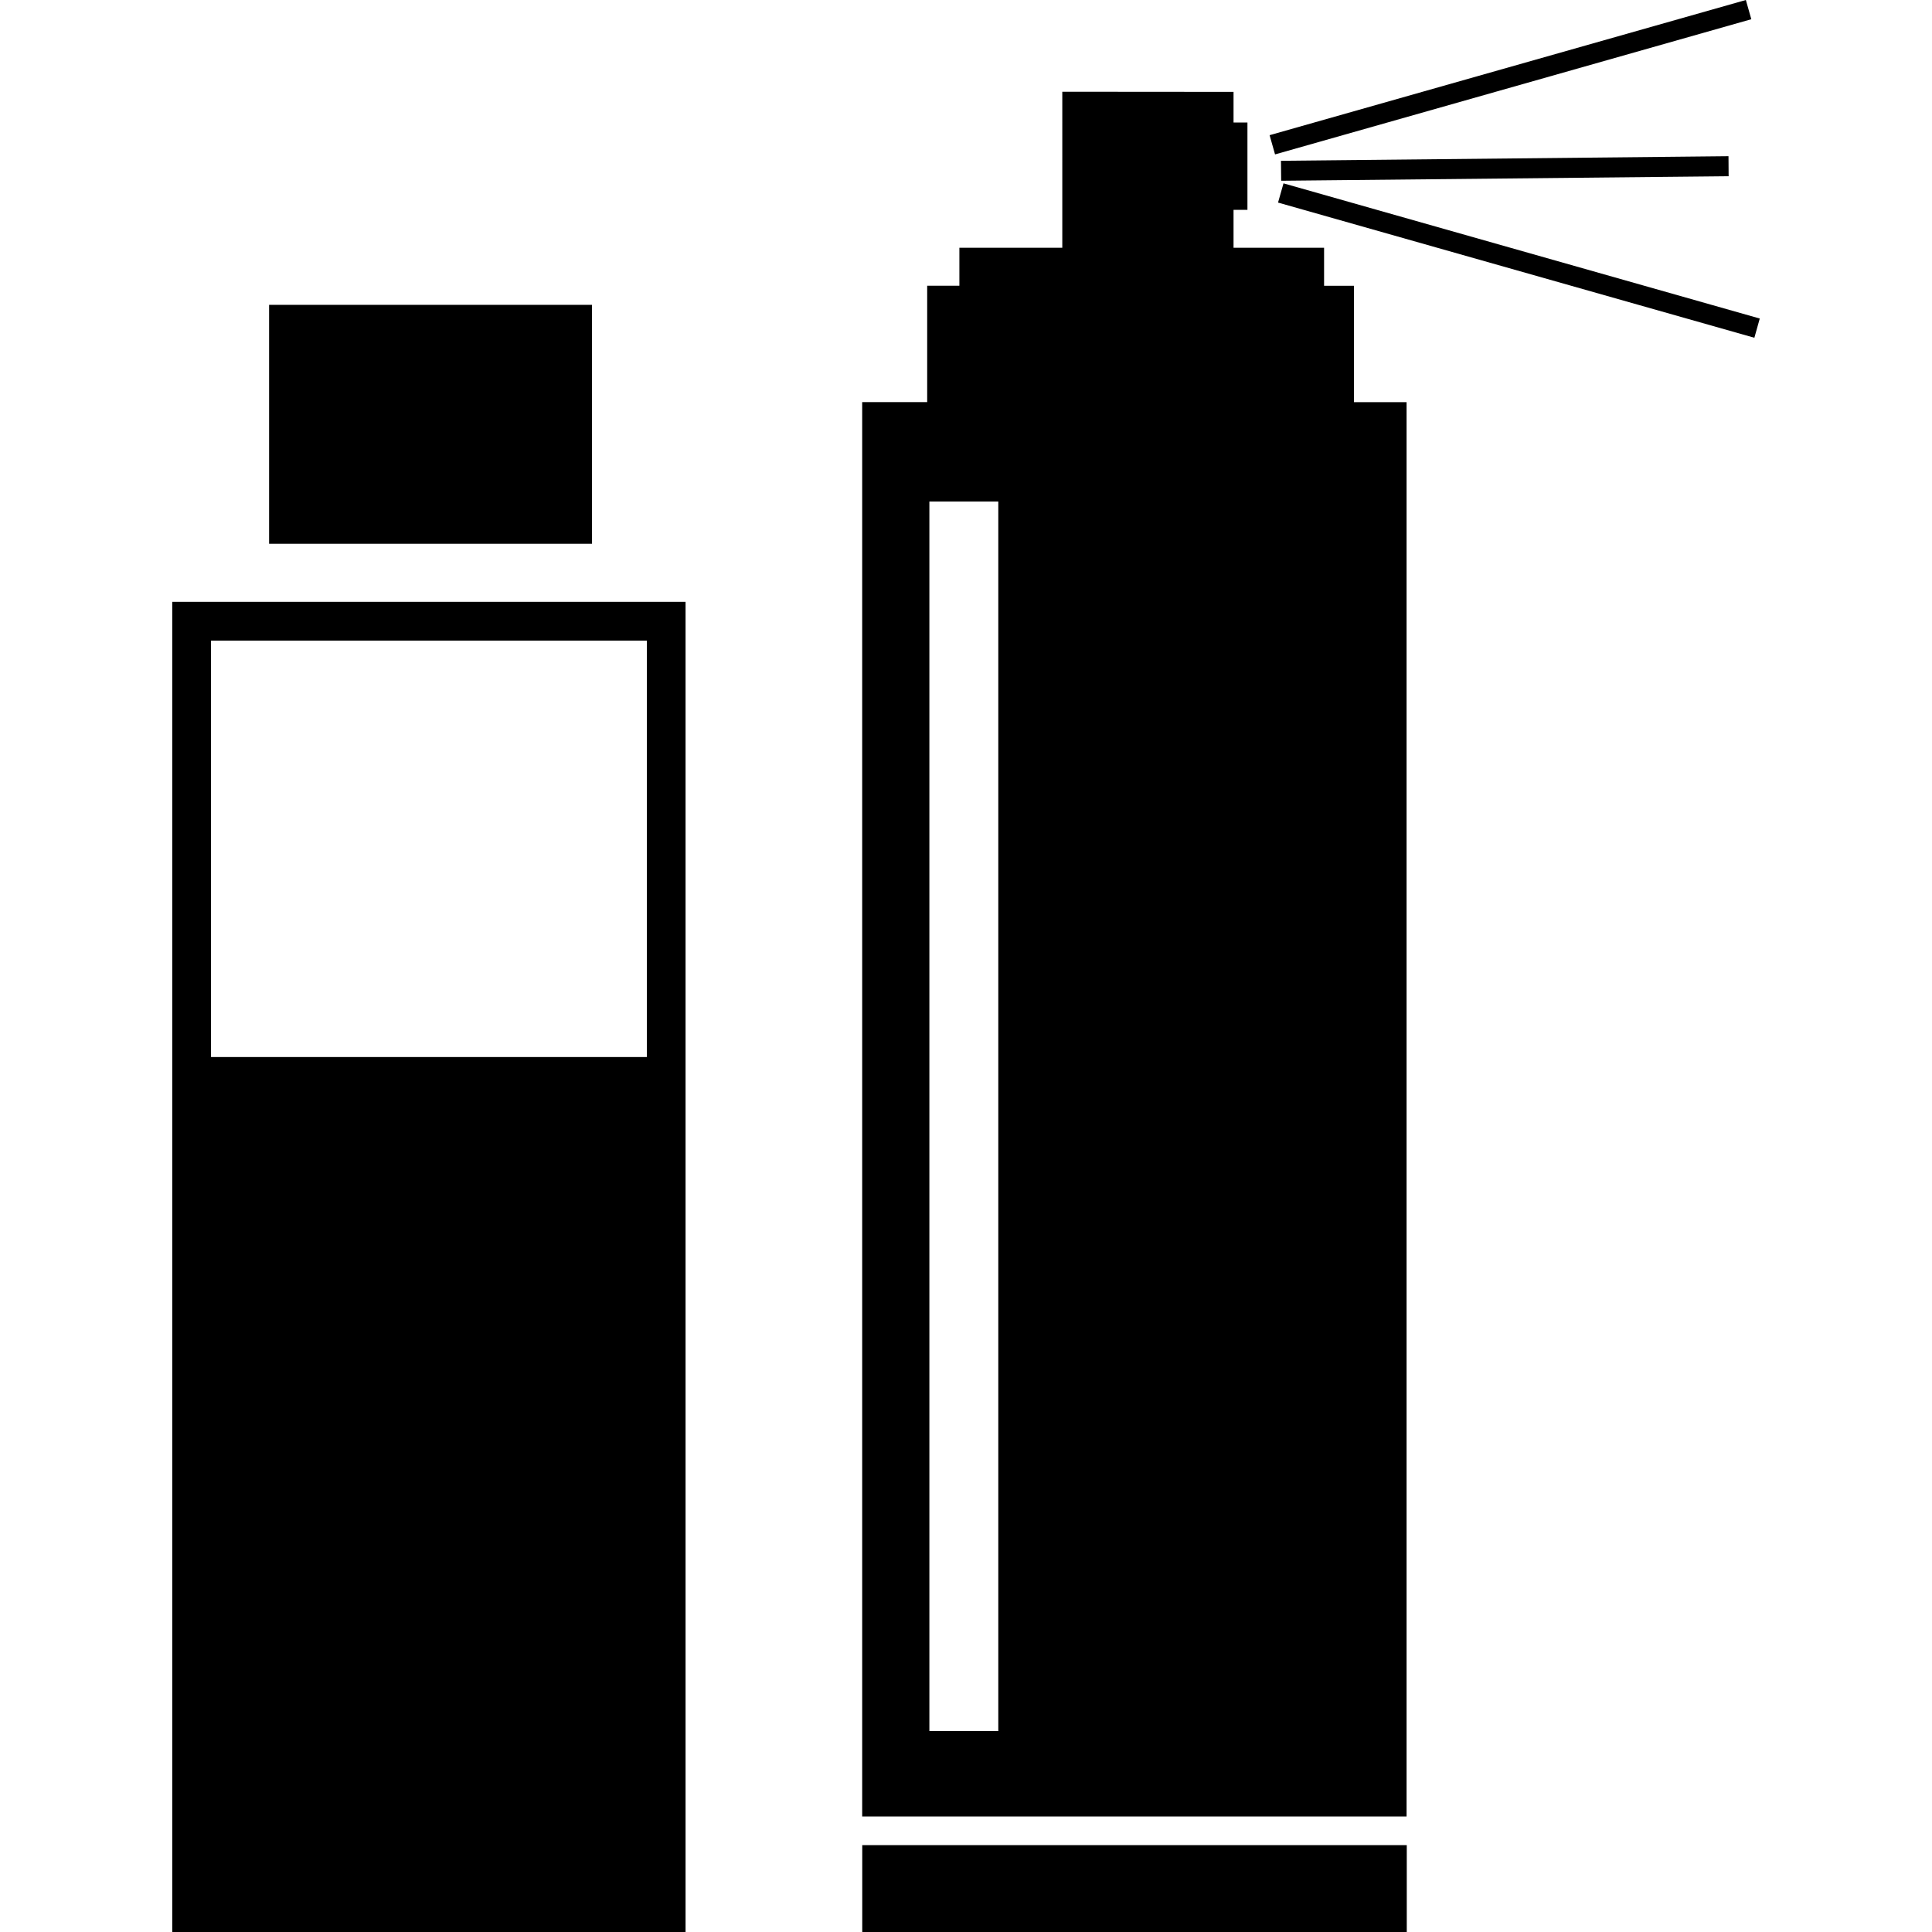 <?xml version="1.0" encoding="iso-8859-1"?>
<!-- Uploaded to: SVG Repo, www.svgrepo.com, Generator: SVG Repo Mixer Tools -->
<!DOCTYPE svg PUBLIC "-//W3C//DTD SVG 1.1//EN" "http://www.w3.org/Graphics/SVG/1.1/DTD/svg11.dtd">
<svg fill="#000000" version="1.1" id="Capa_1" xmlns="http://www.w3.org/2000/svg" xmlns:xlink="http://www.w3.org/1999/xlink" 
	 width="800px" height="800px" viewBox="0 0 29.041 29.041"
	 xml:space="preserve">
<g>
	<path d="M12.961,27.735h8.185v1.306h-8.185V27.735z M20.354,6.045h0.789v21.26H12.96V6.044h0.977V4.295h0.484V3.724h1.547V1.379
		l2.574,0.002v0.461h0.209v1.312h-0.209v0.57h1.361v0.572h0.449l0,0v1.749H20.354z M15.006,7.538H13.97v18.483h1.036V7.538z
		 M2.589,9.047h7.716v19.994H2.589V9.047z M3.172,15.889h6.551v-6.26H3.172V15.889z M8.898,4.582H4.045v3.592h4.854L8.898,4.582
		L8.898,4.582z M26.325,0.289L26.243,0l-7.159,2.032l0.082,0.289L26.325,0.289z M19.293,2.756l-0.082,0.289l7.16,2.032l0.081-0.289
		L19.293,2.756z M19.258,2.717l6.726-0.068l-0.002-0.301l-6.727,0.069L19.258,2.717z"/>
</g>
</svg>